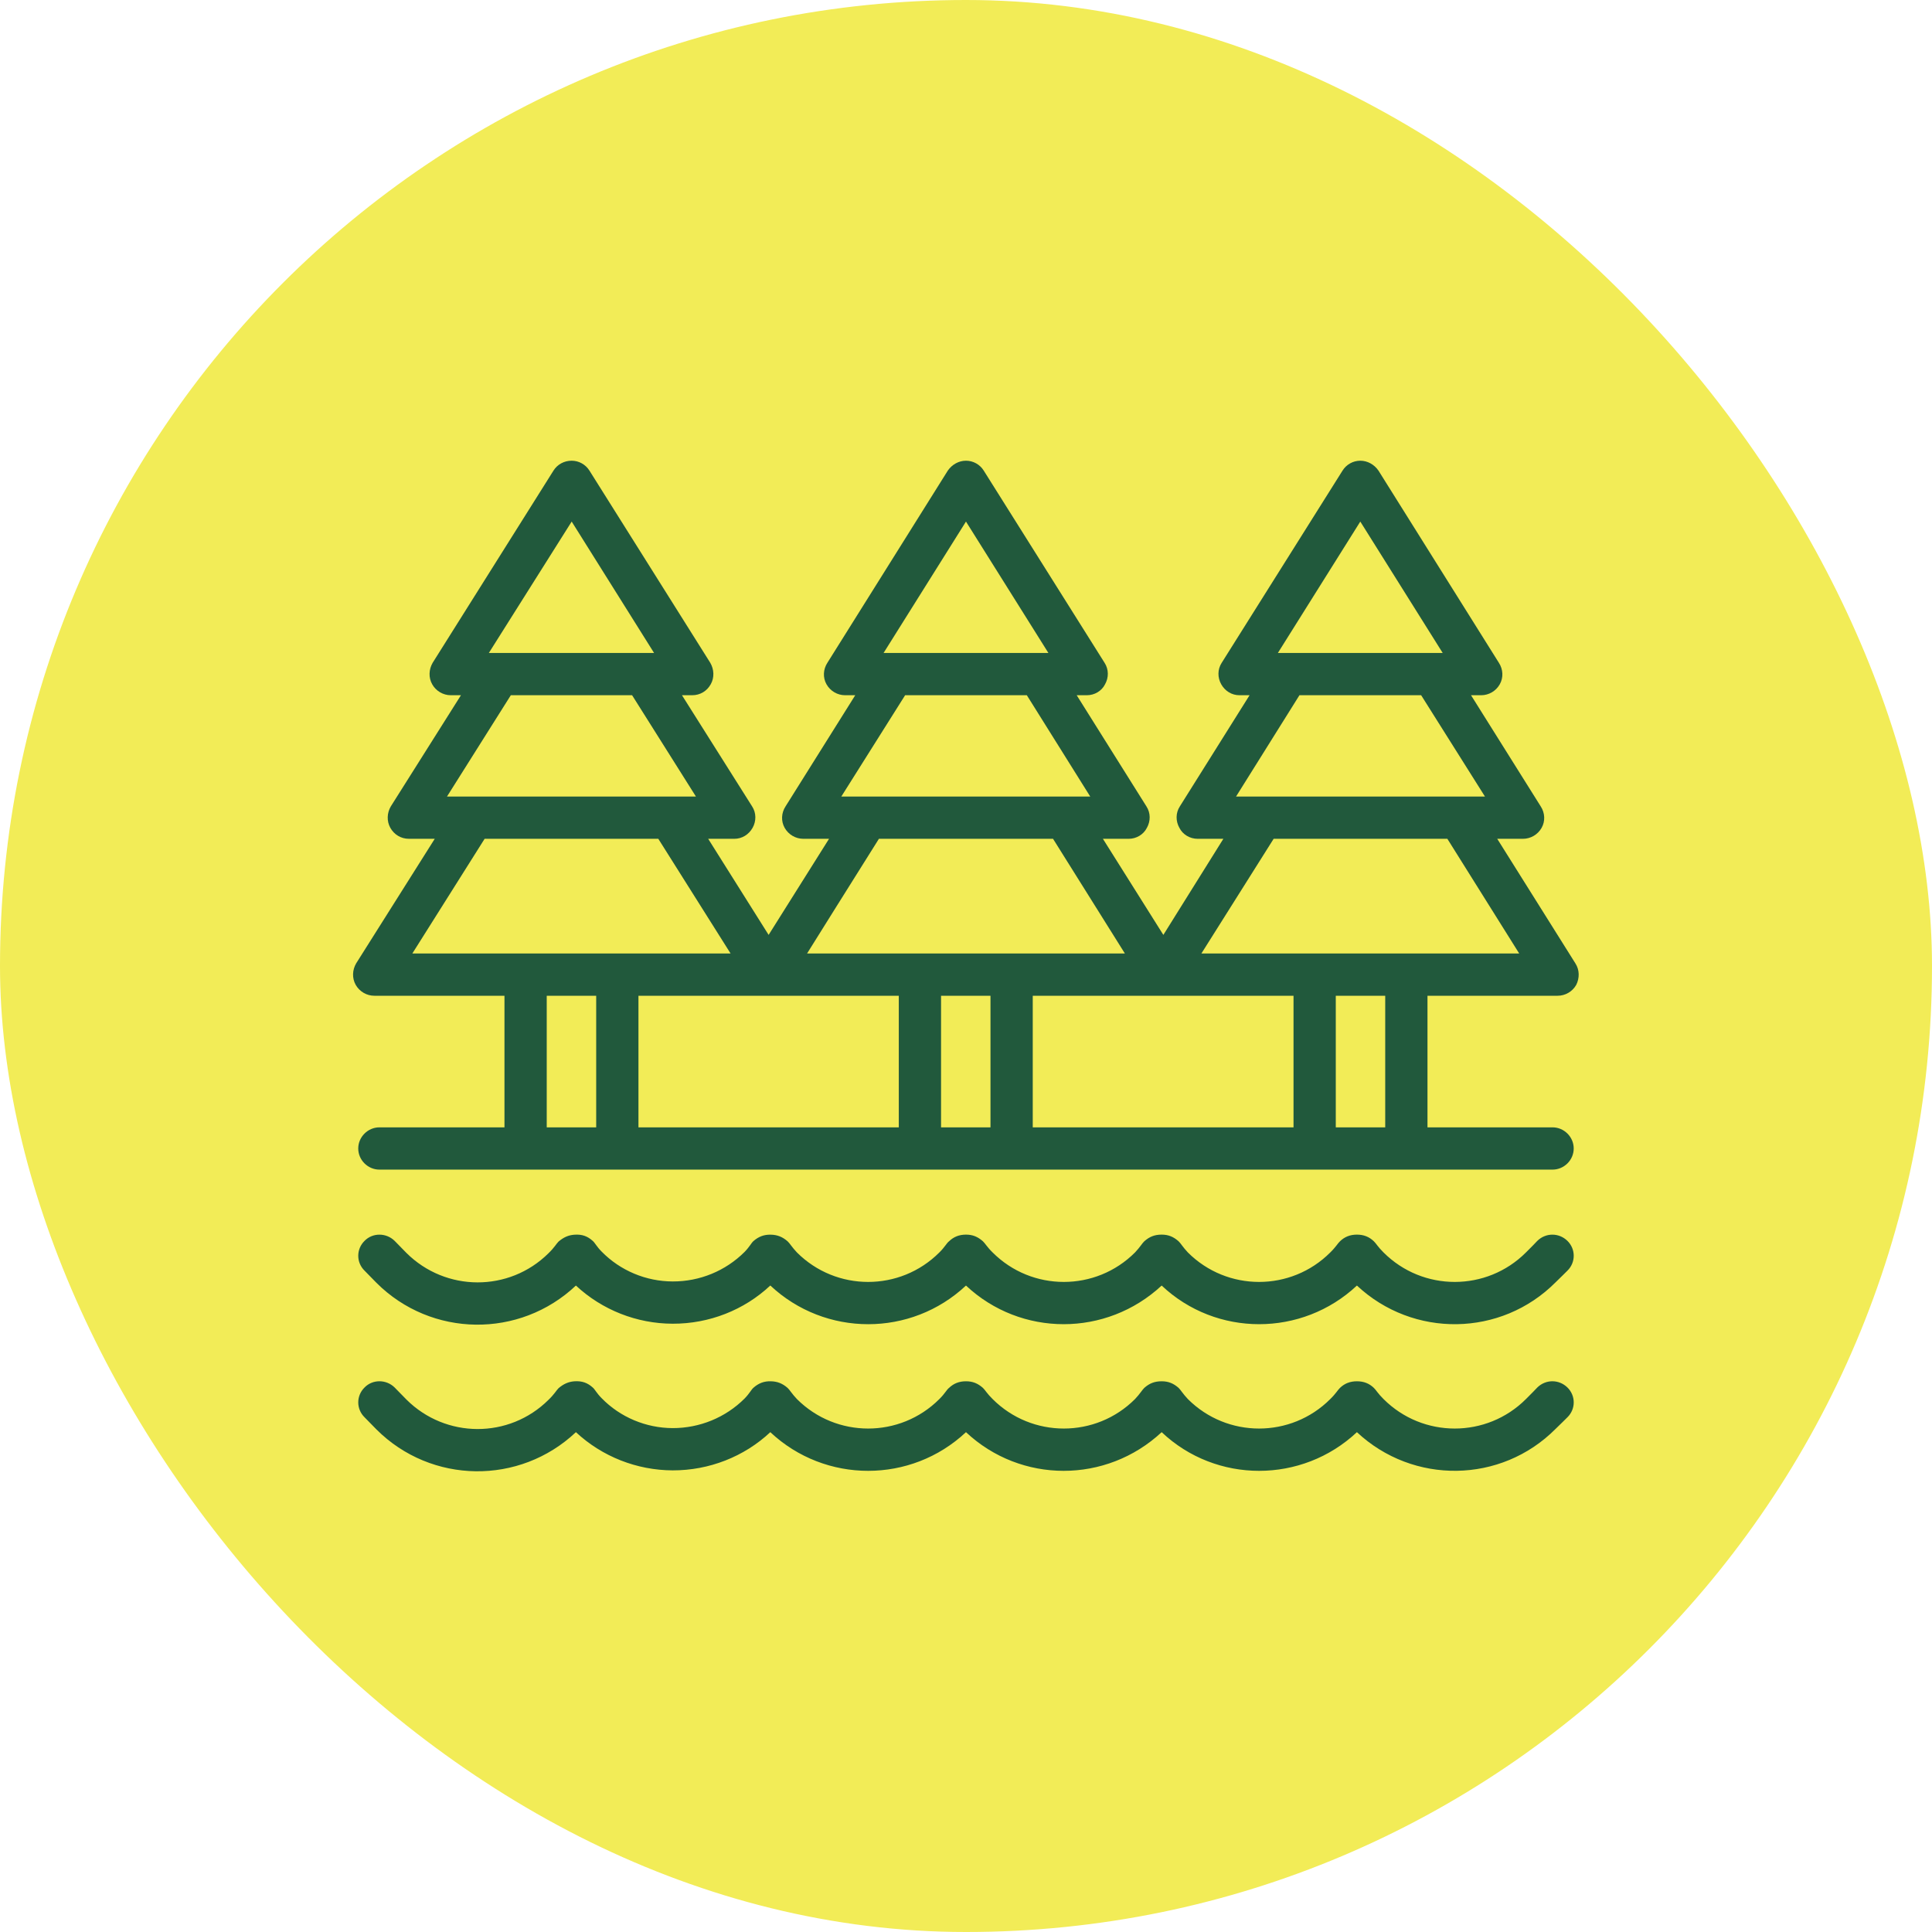 <svg width="80" height="80" viewBox="0 0 80 80" fill="none" xmlns="http://www.w3.org/2000/svg">
<rect x="80" y="80" width="80" height="80" rx="40" transform="rotate(180 80 80)" fill="#F2EC57"/>
<path fill-rule="evenodd" clip-rule="evenodd" d="M23.847 59.303C24.932 60.314 26.367 60.879 27.854 60.885C29.359 60.888 30.812 60.321 31.897 59.303C34.172 61.438 37.724 61.438 39.999 59.303C42.274 61.438 45.809 61.438 48.102 59.303C50.359 61.438 53.912 61.438 56.187 59.303C58.514 61.48 62.154 61.436 64.412 59.169C64.709 58.876 64.744 58.849 64.902 58.688C65.252 58.347 65.252 57.792 64.902 57.451C64.552 57.11 64.009 57.11 63.659 57.451C63.502 57.612 63.484 57.638 63.187 57.932C61.559 59.56 58.917 59.56 57.289 57.932C57.062 57.71 56.974 57.549 56.887 57.468C56.694 57.283 56.467 57.196 56.187 57.196C55.907 57.196 55.679 57.283 55.487 57.468C55.399 57.549 55.312 57.71 55.084 57.932C53.457 59.56 50.814 59.56 49.187 57.932C48.977 57.71 48.889 57.549 48.802 57.468C48.592 57.283 48.382 57.196 48.102 57.196C47.804 57.196 47.594 57.283 47.384 57.468C47.297 57.549 47.209 57.71 46.999 57.932C45.372 59.56 42.729 59.56 41.102 57.932C40.874 57.71 40.787 57.549 40.699 57.468C40.489 57.283 40.279 57.196 39.999 57.196C39.719 57.196 39.492 57.283 39.299 57.468C39.194 57.549 39.124 57.71 38.897 57.932C37.269 59.56 34.627 59.56 32.999 57.932C32.789 57.712 32.702 57.551 32.614 57.472C32.404 57.288 32.194 57.201 31.914 57.196C31.634 57.188 31.407 57.278 31.197 57.465C31.109 57.54 31.039 57.698 30.829 57.913C30.042 58.697 28.974 59.136 27.854 59.135C26.752 59.131 25.684 58.687 24.914 57.897C24.704 57.687 24.634 57.53 24.547 57.456C24.337 57.266 24.109 57.173 23.777 57.197C23.532 57.218 23.339 57.304 23.129 57.481C23.042 57.566 22.954 57.733 22.709 57.967C21.082 59.581 18.457 59.574 16.829 57.952L16.339 57.451C15.989 57.11 15.429 57.11 15.097 57.451C14.747 57.792 14.747 58.347 15.097 58.688L15.587 59.189C17.862 61.46 21.519 61.501 23.847 59.303ZM23.847 53.232C24.932 54.242 26.367 54.809 27.854 54.812C29.359 54.817 30.812 54.25 31.897 53.23C34.172 55.365 37.724 55.367 39.999 53.232C42.274 55.365 45.809 55.365 48.102 53.232C50.359 55.365 53.912 55.365 56.187 53.232C58.514 55.409 62.154 55.365 64.412 53.099C64.709 52.805 64.744 52.779 64.902 52.617C65.252 52.276 65.252 51.721 64.902 51.38C64.552 51.039 64.009 51.039 63.659 51.38C63.502 51.541 63.484 51.568 63.187 51.861C61.559 53.489 58.917 53.489 57.289 51.861C57.062 51.639 56.974 51.477 56.887 51.398C56.694 51.212 56.467 51.123 56.187 51.123C55.907 51.123 55.679 51.212 55.487 51.398C55.399 51.477 55.312 51.639 55.084 51.861C53.457 53.489 50.814 53.489 49.187 51.861C48.977 51.639 48.889 51.477 48.802 51.398C48.592 51.212 48.382 51.123 48.102 51.123C47.804 51.123 47.594 51.212 47.384 51.398C47.297 51.477 47.209 51.639 46.999 51.861C45.372 53.489 42.729 53.489 41.102 51.861C40.874 51.639 40.787 51.477 40.699 51.398C40.489 51.212 40.279 51.123 39.999 51.123C39.719 51.123 39.492 51.212 39.299 51.398C39.194 51.477 39.124 51.639 38.897 51.861C37.269 53.489 34.627 53.489 32.999 51.861C32.789 51.639 32.702 51.48 32.614 51.401C32.404 51.218 32.194 51.13 31.914 51.125C31.634 51.118 31.407 51.207 31.197 51.392C31.109 51.469 31.039 51.627 30.829 51.842C30.042 52.626 28.974 53.066 27.854 53.062C26.752 53.06 25.684 52.614 24.914 51.827C24.704 51.617 24.634 51.459 24.547 51.386C24.337 51.195 24.109 51.1 23.777 51.127C23.532 51.146 23.339 51.233 23.129 51.41C23.042 51.494 22.954 51.662 22.709 51.897C21.082 53.508 18.457 53.501 16.829 51.881L16.339 51.38C15.989 51.039 15.429 51.039 15.097 51.38C14.747 51.721 14.747 52.276 15.097 52.617L15.587 53.118C17.862 55.389 21.519 55.43 23.847 53.232ZM35.414 28.788L32.527 33.392C32.352 33.661 32.334 34.003 32.492 34.281C32.649 34.559 32.947 34.733 33.262 34.733H34.329L31.827 38.712L29.324 34.733H30.409C30.724 34.733 31.004 34.559 31.162 34.281C31.319 34.003 31.319 33.661 31.144 33.392L28.239 28.788H28.659C28.992 28.788 29.272 28.616 29.429 28.336C29.587 28.058 29.569 27.718 29.412 27.447L24.407 19.486C24.249 19.233 23.969 19.077 23.672 19.077C23.357 19.077 23.077 19.233 22.919 19.486L17.914 27.447C17.757 27.718 17.739 28.058 17.897 28.336C18.054 28.616 18.352 28.788 18.667 28.788H19.087L16.182 33.392C16.024 33.661 16.007 34.003 16.164 34.281C16.322 34.559 16.602 34.733 16.934 34.733H18.002L14.747 39.892C14.589 40.161 14.572 40.502 14.729 40.781C14.887 41.059 15.184 41.232 15.499 41.232H20.889V46.681H15.709C15.237 46.681 14.834 47.074 14.834 47.556C14.834 48.039 15.237 48.431 15.709 48.431H64.289C64.762 48.431 65.164 48.039 65.164 47.556C65.164 47.074 64.762 46.681 64.289 46.681H59.109V41.232H64.499C64.814 41.232 65.112 41.059 65.269 40.781C65.409 40.502 65.409 40.161 65.234 39.892L61.997 34.733H63.064C63.379 34.733 63.677 34.559 63.834 34.281C63.992 34.003 63.974 33.661 63.799 33.392L60.912 28.788H61.332C61.647 28.788 61.944 28.616 62.102 28.336C62.259 28.058 62.242 27.718 62.067 27.447L57.079 19.486C56.904 19.233 56.624 19.077 56.327 19.077C56.029 19.077 55.749 19.233 55.592 19.486L50.587 27.447C50.412 27.718 50.412 28.058 50.569 28.336C50.727 28.616 51.007 28.788 51.322 28.788H51.742L48.854 33.392C48.679 33.661 48.679 34.003 48.837 34.281C48.977 34.559 49.274 34.733 49.589 34.733H50.657L48.172 38.712L45.669 34.733H46.737C47.052 34.733 47.349 34.559 47.489 34.281C47.647 34.003 47.647 33.661 47.472 33.392L44.584 28.788H45.004C45.319 28.788 45.617 28.616 45.757 28.336C45.914 28.058 45.914 27.718 45.739 27.447L40.734 19.486C40.577 19.233 40.297 19.077 39.999 19.077C39.702 19.077 39.422 19.233 39.247 19.486L34.259 27.447C34.084 27.718 34.067 28.058 34.224 28.336C34.382 28.616 34.679 28.788 34.994 28.788H35.414ZM53.562 41.232H42.764V46.681H53.562V41.232ZM55.312 41.232V46.681H57.359V41.232H55.312ZM22.639 41.232V46.681H24.687V41.232H22.639ZM37.217 41.232H26.437V46.681H37.217V41.232ZM38.967 41.232V46.681H41.014V41.232H38.967ZM43.604 34.733H36.394C35.624 35.952 33.419 39.482 33.419 39.482H38.092H39.999H41.889H46.579L43.604 34.733ZM27.259 34.733H20.067C19.297 35.952 17.074 39.482 17.074 39.482H21.764H23.672H25.562H30.252L27.259 34.733ZM59.932 34.733H52.739C51.969 35.952 49.747 39.482 49.747 39.482H54.437H56.327H58.234H62.907L59.932 34.733ZM42.519 28.788H37.479L34.837 32.983H45.144L42.519 28.788ZM58.847 28.788H53.807L51.182 32.983H61.489L58.847 28.788ZM26.174 28.788H21.152L18.509 32.983H28.817L26.174 28.788ZM39.999 21.597L43.412 27.038H36.587L39.999 21.597ZM23.672 21.597L27.084 27.038H20.242L23.672 21.597ZM56.327 21.597L59.739 27.038H52.914L56.327 21.597Z" fill="#21593C"/>
</svg>
